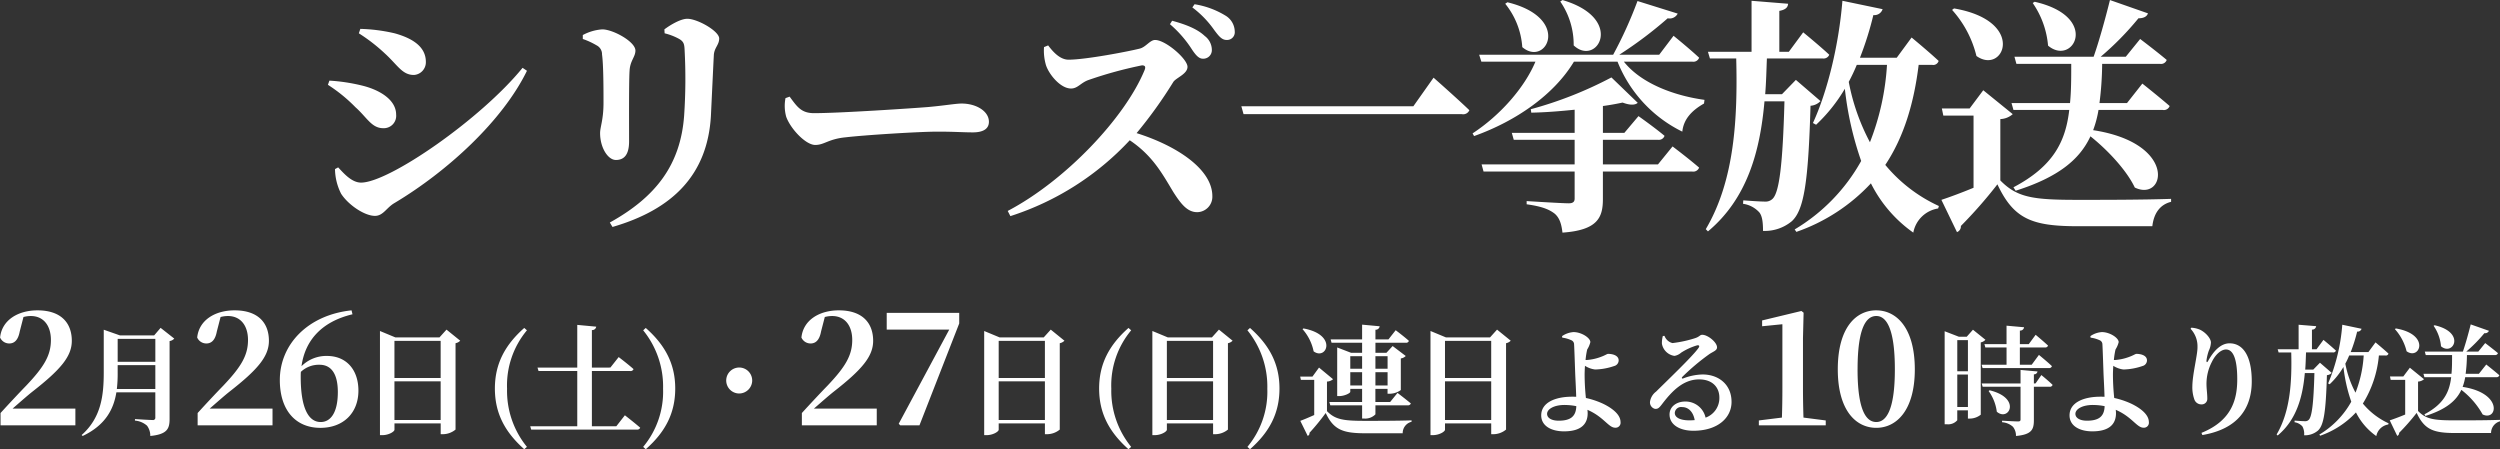 <svg id="ikkyo.svg" xmlns="http://www.w3.org/2000/svg" width="507.25" height="91.15" viewBox="0 0 507.25 91.15">
  <rect x="0" y="0" width="507.25" height="91.15" fill="#333333" stroke="none"/>
  <defs>
    <style>
      .cls-1 {
        fill: #fff;
        fill-rule: evenodd;
      }
    </style>
  </defs>
  <path id="_2月26日_土_27日_日_連日よる10時より放送_のコピー" data-name="2月26日(土)・27日(日)連日よる10時より放送 のコピー" class="cls-1" d="M316.453,5540.85c1.55-1.35,3.037-2.66,4.049-3.46,5.695-4.45,7.973-7.13,7.973-10.3,0-3.62-2.183-6.18-6.96-6.18-3.892,0-7.213,1.92-7.593,5.51a2.023,2.023,0,0,0,1.866,1.21c0.918,0,1.772-.54,2.12-2.43l0.76-2.94a6.036,6.036,0,0,1,1.486-.2c2.563,0,4.082,1.92,4.082,4.87,0,3.13-1.424,5.47-5,9.24-1.55,1.6-3.385,3.56-5.22,5.57v2.5H329.2v-3.39h-12.75Zm21.161-3.98a26.717,26.717,0,0,0,.167-3.36v-1.49h7.643v4.85h-7.81Zm7.81-10.18v4.66h-7.643v-4.66h7.643Zm1.068-2.23-1.305,1.53h-6.955l-3.276-1.15v8.69c0,4.78-.57,9.2-4.487,12.68l0.214,0.19c4.653-2.21,6.29-5.47,6.836-8.86h7.9v5.07a0.472,0.472,0,0,1-.57.55c-0.593,0-3.56-.19-3.56-0.19v0.31a4.222,4.222,0,0,1,2.445,1.03,3.39,3.39,0,0,1,.664,2.09c3.442-.34,3.917-1.47,3.917-3.46v-15.8a1.575,1.575,0,0,0,.949-0.5Zm9.953,16.39c1.55-1.35,3.037-2.66,4.049-3.46,5.695-4.45,7.973-7.13,7.973-10.3,0-3.62-2.183-6.18-6.96-6.18-3.892,0-7.214,1.92-7.593,5.51a2.023,2.023,0,0,0,1.866,1.21c0.918,0,1.772-.54,2.12-2.43l0.759-2.94a6.043,6.043,0,0,1,1.487-.2c2.563,0,4.081,1.92,4.081,4.87,0,3.13-1.423,5.47-5,9.24-1.551,1.6-3.386,3.56-5.221,5.57v2.5H369.2v-3.39h-12.75Zm22.526,2.72c-2.5,0-4.049-2.88-4.049-9.12,0-.36,0-0.71.031-1.06a5.3,5.3,0,0,1,3.8-1.44c2.373,0,3.7,1.86,3.7,5.54C382.451,5541.71,380.965,5543.57,378.971,5543.57Zm6.265-22.66c-8.859.93-14.554,6.91-14.554,14.14,0,6.12,3.2,9.7,8.226,9.7,4.682,0,7.72-3.04,7.72-7.55,0-4.19-2.4-7.04-6.391-7.04a7.132,7.132,0,0,0-5.157,2.08c0.728-5.31,4.176-9.06,10.345-10.53Zm8.7,22.25v-7.85h9.377v7.85h-9.377Zm9.377-16.06v7.54h-9.377v-7.54h9.377Zm1.187-2.28-1.425,1.58h-8.949L391,5525.1v21.13h0.5c1.281,0,2.444-.72,2.444-1.1v-1.28h9.377v2.19h0.474a4.079,4.079,0,0,0,2.54-.94v-17.52a1.854,1.854,0,0,0,.95-0.51Zm12.287,11.95a17.445,17.445,0,0,1,4.035-11.81l-0.546-.48c-3.916,3.46-5.958,7.3-5.958,12.29,0,5.02,2.042,8.84,5.958,12.32l0.546-.48A17.97,17.97,0,0,1,416.79,5536.77Zm22.167,7.66H434v-11.21h7.762a0.622,0.622,0,0,0,.689-0.39c-1.116-1-3.015-2.44-3.015-2.44l-1.685,2.13H434v-7.61a0.807,0.807,0,0,0,.879-0.69l-3.846-.36v8.66h-8.07l0.213,0.7h7.857v11.21h-9.542l0.19,0.67h21.434a0.627,0.627,0,0,0,.689-0.38c-1.187-1.03-3.11-2.52-3.11-2.52Zm9.488-7.66a17.471,17.471,0,0,1-4.036,11.84l0.523,0.48c3.94-3.46,5.981-7.3,5.981-12.32,0-4.99-2.041-8.81-5.981-12.29l-0.523.48A18.072,18.072,0,0,1,448.445,5536.77Zm18.084-1.65a2.635,2.635,0,1,0-2.634,2.66A2.659,2.659,0,0,0,466.529,5535.12Zm12.517,5.73c1.55-1.35,3.037-2.66,4.049-3.46,5.695-4.45,7.973-7.13,7.973-10.3,0-3.62-2.183-6.18-6.96-6.18-3.892,0-7.214,1.92-7.593,5.51a2.023,2.023,0,0,0,1.866,1.21c0.918,0,1.772-.54,2.12-2.43l0.759-2.94a6.043,6.043,0,0,1,1.487-.2c2.563,0,4.081,1.92,4.081,4.87,0,3.13-1.423,5.47-5,9.24-1.551,1.6-3.385,3.56-5.22,5.57v2.5H491.8v-3.39h-12.75Zm14.775-19.43v3.4h12.687l-10.251,19.1,0.317,0.32h3.891l8.068-20.67v-2.15H493.821Zm22.719,21.74v-7.85h9.377v7.85H516.54Zm9.377-16.06v7.54H516.54v-7.54h9.377Zm1.187-2.28-1.425,1.58H516.73l-3.133-1.3v21.13h0.5c1.281,0,2.444-.72,2.444-1.1v-1.28h9.377v2.19h0.474a4.079,4.079,0,0,0,2.54-.94v-17.52a1.854,1.854,0,0,0,.95-0.51Zm12.287,11.95a17.445,17.445,0,0,1,4.035-11.81l-0.546-.48c-3.916,3.46-5.958,7.3-5.958,12.29,0,5.02,2.042,8.84,5.958,12.32l0.546-.48A17.97,17.97,0,0,1,539.391,5536.77Zm11.272,6.39v-7.85h9.376v7.85h-9.376Zm9.376-16.06v7.54h-9.376v-7.54h9.376Zm1.187-2.28-1.424,1.58h-8.949l-3.133-1.3v21.13h0.5c1.282,0,2.445-.72,2.445-1.1v-1.28h9.376v2.19h0.475a4.082,4.082,0,0,0,2.54-.94v-17.52a1.85,1.85,0,0,0,.949-0.51Zm9.82,11.95a17.471,17.471,0,0,1-4.036,11.84l0.523,0.48c3.94-3.46,5.981-7.3,5.981-12.32,0-4.99-2.041-8.81-5.981-12.29l-0.523.48A18.072,18.072,0,0,1,571.046,5536.77Zm24.4-6.55v2.54h-2.469v-2.54h2.469Zm-2.469,5.93v-2.69h2.469v2.69h-2.469Zm-5.1,0v-2.69h2.4v2.69h-2.4Zm2.4-5.93v2.54h-2.4v-2.54h2.4Zm-6.2-2.74h6.2v2.04h-2.255l-2.8-1.08v9.87h0.4c1.092,0,2.255-.6,2.255-0.87v-0.6h2.4v2.67h-6.646l0.19,0.67h6.456v2.69h0.522a2.892,2.892,0,0,0,2.184-.86v-1.83h6.5a0.628,0.628,0,0,0,.689-0.38c-1.069-.89-2.707-2.14-2.707-2.14l-1.5,1.85h-2.991v-2.67h2.469v0.99H595.9a3.944,3.944,0,0,0,2.231-.75v-6.41a1.735,1.735,0,0,0,1-.5l-2.658-2.02-1.259,1.37h-2.231v-2.04h6.148a0.566,0.566,0,0,0,.641-0.38c-1.021-.92-2.682-2.16-2.682-2.16l-1.472,1.87h-2.635v-1.97a0.793,0.793,0,0,0,.855-0.7l-3.561-.33v3h-6.385Zm-5.887-2.76a9.736,9.736,0,0,1,2.255,4.51c2.611,1.92,4.961-3.36-2.065-4.65Zm4.961,10.64a2,2,0,0,0,1.234-.48l-2.848-2.36-1.329,1.83h-2.493l0.143,0.67h2.706v7.13c-1.069.48-2.089,0.91-2.825,1.18l1.5,3.05a0.542,0.542,0,0,0,.356-0.61,45.784,45.784,0,0,0,3.3-4.03c1.614,3.41,3.489,4.11,8.047,4.11h7.572a2.359,2.359,0,0,1,1.8-2.33v-0.29c-2.991.1-6.67,0.1-9.4,0.1-4.415,0-6.077-.24-7.762-1.97v-6Zm23.943,7.8v-7.85h9.376v7.85h-9.376Zm9.376-16.06v7.54h-9.376v-7.54h9.376Zm1.187-2.28-1.424,1.58h-8.949l-3.133-1.3v21.13h0.5c1.282,0,2.445-.72,2.445-1.1v-1.28h9.376v2.19h0.475a4.082,4.082,0,0,0,2.54-.94v-17.52a1.85,1.85,0,0,0,.949-0.51Zm12.478,18.48c-1.376,0-2.326-.53-2.326-1.39,0-.91,1.306-1.8,3.561-1.8a12.356,12.356,0,0,1,2.373.24C633.669,5542.44,632.577,5543.3,630.132,5543.3Zm5.484-12.31a15.658,15.658,0,0,1,.332-2.14,4.975,4.975,0,0,0,.641-1.49c0-.86-1.8-2.04-3.418-2.04a4.7,4.7,0,0,0-2.326.82l0.047,0.31a6.135,6.135,0,0,1,1.78.5,0.912,0.912,0,0,1,.617.87c0.048,0.65.167,4.27,0.214,5.59,0.048,1.37.166,3.15,0.214,5.04-0.261-.02-0.546-0.02-0.831-0.02-3.395,0-6.267,1.17-6.267,3.79,0,2.09,1.97,3.24,4.629,3.24,3.751,0,4.795-1.75,4.795-3.67a6.485,6.485,0,0,0-.048-0.7,12.01,12.01,0,0,1,1.282.65c2.3,1.35,3.181,2.98,4.344,2.98a1.008,1.008,0,0,0,1.092-1.15c0-1.56-1.8-2.88-3.584-3.73a16.639,16.639,0,0,0-3.442-1.15,45.993,45.993,0,0,1-.261-4.68c0-.46.024-1.13,0.071-1.85a4.81,4.81,0,0,0,2.065.75,12.712,12.712,0,0,0,3.846-.7,1.192,1.192,0,0,0,.925-1.13c0-1.05-1.258-1.34-2.16-1.34-0.19,0-.641.33-1.471,0.62a10.146,10.146,0,0,1-2.944.63h-0.142Zm21.023,12.24c-1.828,0-2.919-.58-2.919-1.49a1.281,1.281,0,0,1,1.5-1.2c1.306,0,2.255,1.03,2.54,2.64C657.4,5543.21,657.043,5543.23,656.639,5543.23Zm-5.341-17.12a5.243,5.243,0,0,0-.19,1.56,3.021,3.021,0,0,0,2.54,2.48,2.71,2.71,0,0,0,1.353-.65,12.425,12.425,0,0,1,3.252-1.49c0.38-.07.618,0.1,0.214,0.62-1.234,1.71-6.219,6.46-8.545,8.77a3.114,3.114,0,0,0-1.211,1.94,1.343,1.343,0,0,0,1,1.56c0.593,0.03.831-.19,1.4-0.93,2.018-2.65,4.3-5.05,7.549-5.05,2.73,0,4.13,1.64,4.106,3.75a4.214,4.214,0,0,1-2.8,4.01,4.156,4.156,0,0,0-4.13-3.27c-1.756,0-3.181,1.04-3.181,2.62,0,2.09,2.066,3.31,4.843,3.31,4.89,0,7.714-2.59,7.738-5.81,0.024-3.6-2.658-5.61-5.863-5.61a11.472,11.472,0,0,0-3.964.81c-0.237.07-.38-0.09-0.119-0.36a44.974,44.974,0,0,1,5.389-4.54c0.783-.55,1.614-0.74,1.614-1.41,0-1.04-1.876-2.55-2.991-2.55-0.5,0-.5.36-1.424,0.67a24.093,24.093,0,0,1-4.629,1.01,2.314,2.314,0,0,1-1.614-1.46Zm28.528,16.56c-0.063-1.98-.1-3.97-0.1-5.95v-10.18l0.127-5.15-0.443-.35-7.973,1.92v1.18l4.113-.41v12.99c0,1.98-.031,3.97-0.095,5.95l-4.682.58v0.99h13.573v-0.99Zm10.979-9.79c0-8.51,1.772-10.82,3.8-10.82,1.961,0,3.765,2.34,3.765,10.82,0,8.38-1.8,10.69-3.765,10.69C692.577,5543.57,690.805,5541.26,690.805,5532.88Zm3.8-11.97c-4.113,0-7.815,3.49-7.815,11.97,0,8.38,3.7,11.87,7.815,11.87,4.05,0,7.814-3.49,7.814-11.87C702.416,5524.4,698.652,5520.91,694.6,5520.91Zm16.43,19.61v-6.58h2.16v6.58h-2.16Zm2.16-13.57v6.32h-2.16v-6.32h2.16Zm1.021-2.11-1.258,1.42h-1.614l-2.872-1.11v18.87h0.451a2.42,2.42,0,0,0,2.112-.81v-2.02h2.16v1.68h0.4a3.586,3.586,0,0,0,2.207-.79v-14.67a1.67,1.67,0,0,0,.95-0.53Zm1.757,7.11,0.189,0.67H729.6a0.579,0.579,0,0,0,.641-0.39c-0.974-.93-2.635-2.28-2.635-2.28l-1.472,2h-2.4v-3.51h5.079a0.582,0.582,0,0,0,.641-0.38c-0.949-.89-2.516-2.19-2.516-2.19l-1.4,1.9h-1.8v-2.76a0.776,0.776,0,0,0,.854-0.67l-3.56-.32v3.75h-4.487l0.19,0.67h4.3v3.51H715.97Zm1.424,5.33a9.118,9.118,0,0,1,1.661,4.2c2.445,2.09,5.08-2.76-1.448-4.35Zm9.518-1.54H726.58v-1.85a0.693,0.693,0,0,0,.736-0.58l-3.442-.31v2.74h-7.881l0.19,0.67h7.691v6.63c0,0.29-.119.41-0.522,0.41-0.546,0-3.228-.15-3.228-0.15v0.31a3.692,3.692,0,0,1,2.207.92,2.893,2.893,0,0,1,.617,1.87c3.205-.29,3.632-1.32,3.632-3.22v-6.77h3.157a0.566,0.566,0,0,0,.641-0.38c-0.831-.82-2.279-1.99-2.279-1.99Zm10.413,7.56c-1.376,0-2.326-.53-2.326-1.39,0-.91,1.306-1.8,3.561-1.8a12.375,12.375,0,0,1,2.374.24C740.862,5542.44,739.77,5543.3,737.325,5543.3Zm5.484-12.31a15.658,15.658,0,0,1,.332-2.14,4.975,4.975,0,0,0,.641-1.49c0-.86-1.8-2.04-3.418-2.04a4.7,4.7,0,0,0-2.326.82l0.047,0.31a6.135,6.135,0,0,1,1.78.5,0.912,0.912,0,0,1,.617.87c0.048,0.65.167,4.27,0.214,5.59,0.048,1.37.166,3.15,0.214,5.04-0.261-.02-0.546-0.02-0.831-0.02-3.394,0-6.267,1.17-6.267,3.79,0,2.09,1.971,3.24,4.629,3.24,3.751,0,4.795-1.75,4.795-3.67a6.757,6.757,0,0,0-.047-0.7,11.994,11.994,0,0,1,1.281.65c2.3,1.35,3.181,2.98,4.344,2.98a1.008,1.008,0,0,0,1.092-1.15c0-1.56-1.8-2.88-3.584-3.73a16.639,16.639,0,0,0-3.442-1.15,45.993,45.993,0,0,1-.261-4.68c0-.46.024-1.13,0.071-1.85a4.81,4.81,0,0,0,2.065.75,12.712,12.712,0,0,0,3.846-.7,1.192,1.192,0,0,0,.925-1.13c0-1.05-1.258-1.34-2.16-1.34-0.19,0-.641.33-1.471,0.62a10.146,10.146,0,0,1-2.944.63h-0.142Zm16.964-2.57c0,1.58-1.044,5.59-1.044,7.92a7.4,7.4,0,0,0,.4,2.62,1.491,1.491,0,0,0,1.448,1.03,1.124,1.124,0,0,0,1.187-1.18c0-1.08-.166-1.89-0.166-3.02a9.643,9.643,0,0,1,1.092-4.42c0.807-1.66,1.97-2.52,2.872-2.52,1.4,0,2.279,1.8,2.279,6.03,0,3.98-1.021,8.37-7.264,10.89l0.19,0.44c7.216-1.23,10.017-5.45,10.017-10.9,0-5.19-1.8-7.71-4.51-7.71-1.614,0-3.086,1.3-4.32,3.53-0.214.41-.38,0.38-0.356-0.07a9.653,9.653,0,0,1,.475-1.97,4.278,4.278,0,0,0,.427-1.66c0-.81-1.068-2.06-2.255-2.61a5.271,5.271,0,0,0-1.733-.39l-0.142.22A5.159,5.159,0,0,1,759.773,5528.42Zm24.845,3.12-1.353,1.39h-1.637c0.095-1.15.118-2.33,0.166-3.48h5.436a0.591,0.591,0,0,0,.64-0.36c-0.949-.89-2.539-2.19-2.539-2.19l-1.4,1.9H783v-3.98a0.8,0.8,0,0,0,.855-0.7l-3.561-.29v4.97h-4.249l0.19,0.65H778.8c0.142,5.79-.143,11.86-2.967,16.64l0.213,0.21c3.822-3.19,5.08-7.8,5.507-12.67H783.5c-0.166,6.12-.5,8.88-1.163,9.5a0.938,0.938,0,0,1-.736.27c-0.451,0-1.5-.07-2.113-0.12l-0.024.33a2.679,2.679,0,0,1,1.591.84,3.072,3.072,0,0,1,.356,1.81,4.121,4.121,0,0,0,2.825-.97c1.163-1.1,1.59-3.74,1.8-11.23a1.481,1.481,0,0,0,.973-0.46Zm8.878-1.47a24.546,24.546,0,0,1-1.661,7.54,20.649,20.649,0,0,1-2.066-5.88,17.6,17.6,0,0,0,.784-1.66H793.5Zm4.392,0a0.549,0.549,0,0,0,.64-0.38c-0.973-.91-2.634-2.28-2.634-2.28l-1.448,1.97h-3.585a31.333,31.333,0,0,0,1.306-4.16,0.836,0.836,0,0,0,.9-0.57l-3.917-.82a37.849,37.849,0,0,1-2.872,11.91l0.309,0.17a15.759,15.759,0,0,0,2.8-3.51,31.876,31.876,0,0,0,1.59,7.04,17.782,17.782,0,0,1-6.48,6.67l0.166,0.24a17.964,17.964,0,0,0,7.264-4.73,12.916,12.916,0,0,0,4.13,4.8,2.924,2.924,0,0,1,2.421-2.35l0.071-.24a14.737,14.737,0,0,1-5.222-4.01,22.233,22.233,0,0,0,3.252-9.75h1.306Zm9.795-6.02a8.574,8.574,0,0,1,1.5,4.15c2.445,2.07,5.127-2.81-1.306-4.27Zm-2.065,9.74,0.19,0.68h5.436c-0.356,3.09-1.567,5.5-5.436,7.54l0.214,0.33c4.154-1.32,6.243-3.05,7.287-5.3a16.375,16.375,0,0,1,4.32,4.99c2.967,1.44,4.226-4.32-4.059-5.59a10.563,10.563,0,0,0,.522-1.97h6.267a0.592,0.592,0,0,0,.665-0.39c-1.021-.89-2.659-2.18-2.659-2.18l-1.5,1.89h-2.683a31.074,31.074,0,0,0,.262-3.81H820.1a0.578,0.578,0,0,0,.641-0.39c-1-.84-2.587-2.04-2.587-2.04l-1.4,1.73h-2.445a29.055,29.055,0,0,0,3.679-3.74,0.856,0.856,0,0,0,.926-0.48l-3.7-1.3c-0.475,1.92-1.092,4.1-1.59,5.52H805.9l0.19,0.7h5.341c0,1.37,0,2.64-.119,3.81h-5.7Zm-5.792-9.07a10.366,10.366,0,0,1,2.374,4.49c2.659,1.9,4.937-3.41-2.184-4.63Zm4.7,10.64a1.989,1.989,0,0,0,1.211-.48l-2.872-2.33-1.33,1.77h-2.706l0.143,0.7h2.943v7.03c-1.163.48-2.326,0.92-3.133,1.18l1.519,3.15a0.6,0.6,0,0,0,.38-0.61,45.07,45.07,0,0,0,3.561-4.05c1.59,3.38,3.37,4.08,7.833,4.08h7.263a2.482,2.482,0,0,1,1.828-2.38v-0.29c-2.9.1-6.5,0.1-9.115,0.1-4.32,0-5.887-.22-7.525-1.9v-5.97Z" transform="translate(-313.906 -5457.94)"/>
  <path id="シリーズ一挙放送_のコピー" data-name="シリーズ一挙放送 のコピー" class="cls-1" d="M392.009,5468.8c2.62,2.4,3.509,4.35,5.882,4.35a2.585,2.585,0,0,0,2.422-2.65c0-3.2-2.917-4.85-6.327-5.8a34.457,34.457,0,0,0-6.969-.9l-0.3.9A35.338,35.338,0,0,1,392.009,5468.8Zm-4.844,26.19c-1.928,0-3.559-1.94-4.646-3.09l-0.643.35a11.452,11.452,0,0,0,1.236,4.99c1.433,2.25,4.745,4.5,6.87,4.5,1.681,0,2.323-1.65,3.955-2.6,10.775-6.44,21.945-16.69,26.888-26.84l-0.89-.6C411.533,5482.05,392.849,5494.99,387.165,5494.99Zm-1.137-15.29c2.323,2.05,3.262,4.25,5.635,4.25a2.511,2.511,0,0,0,2.62-2.75c0-3.05-3.411-5.05-6.92-5.9a36.735,36.735,0,0,0-6.623-1l-0.3.85A31.472,31.472,0,0,1,386.028,5479.7Zm72.123,1.75c0.148-3.05.445-9.45,0.593-12.35,0.1-1.5,1.087-2.05,1.087-3.35,0-1.5-4.4-4-6.475-4-1.285,0-3.311,1.15-4.646,2.15l0.05,0.8a11.9,11.9,0,0,1,2.965,1.15c0.94,0.55,1.038,1.1,1.088,2.25a110.387,110.387,0,0,1-.1,13.35c-0.741,9.9-5.684,16.44-15.075,21.64l0.543,0.9C450.391,5500.44,457.459,5493.4,458.151,5481.45Zm-23.181-14.3a2,2,0,0,1,1.087,1.85c0.3,2.05.3,7.35,0.3,9.8,0,3.45-.692,4.9-0.692,6.15,0,2.95,1.581,5.45,3.212,5.45,1.681,0,2.669-1.1,2.669-3.75,0-3.4-.049-12.2.1-14.35,0.1-2.05,1.187-2.8,1.187-4.1,0-1.8-4.548-4.3-6.723-4.3a9.689,9.689,0,0,0-3.954,1.15v0.8A15.133,15.133,0,0,1,434.97,5467.15Zm38.314,10.7a8.233,8.233,0,0,0,.148,3.8c0.89,2.45,3.955,5.7,5.882,5.7,1.878,0,2.62-1.2,6.179-1.55,3.806-.45,14.877-1.15,18.634-1.15,3.46,0,5.19.15,7.167,0.15,2.076,0,3.262-.7,3.262-2.15,0-2.15-2.57-3.7-5.536-3.7-1.186,0-3.411.4-6.722,0.7-3.015.25-17.942,1.25-23.231,1.25-2.62,0-3.46-1.35-4.943-3.35Zm78.005-15a23.124,23.124,0,0,1,4.448,5.1c0.791,1.2,1.433,1.9,2.224,1.9a1.736,1.736,0,0,0,1.829-1.8,3.547,3.547,0,0,0-1.433-2.8c-1.533-1.45-3.856-2.35-6.624-3.1Zm-25.554,4.65a10.457,10.457,0,0,0,.395,3.65c0.593,1.85,2.916,4.75,5.091,4.75,1.384,0,1.977-1.2,3.608-1.75a83.739,83.739,0,0,1,10.776-2.95c0.543,0,.84.2,0.543,0.95-4,9.75-16.162,22.5-27.778,28.59l0.544,1.05a56.757,56.757,0,0,0,24.219-15.39c4.6,3.1,6.525,6.65,8.8,10.44,1.681,2.65,2.966,4.15,4.893,4.15a3.125,3.125,0,0,0,3.065-3.25c0-5.49-7.266-10.24-15.372-12.79a89.672,89.672,0,0,0,7.464-10.4c0.593-.85,2.866-1.6,2.866-3.05,0-1.6-4.448-5.45-6.573-5.45-1.038,0-1.879,1.45-3.114,1.75-2.373.6-11.023,2.25-14.433,2.25-1.681,0-3.065-1.45-4.152-2.9Zm30.1-8.05a20.1,20.1,0,0,1,4.448,4.6c0.939,1.25,1.533,2,2.521,2a1.569,1.569,0,0,0,1.631-1.75,3.829,3.829,0,0,0-1.73-3.1,17.217,17.217,0,0,0-6.425-2.4Zm9.943,20.05,0.445,1.6h44.287a1.361,1.361,0,0,0,1.532-.8c-2.718-2.6-7.266-6.6-7.266-6.6l-4.1,5.8h-34.9Zm64.709-21.25a15.38,15.38,0,0,1,2.718,8.9c4.745,4.45,10.528-5.45-2.273-9.2Zm-11.171.45a15.654,15.654,0,0,1,3.46,8.8c4.844,4.15,10.133-5.9-3.015-9.1Zm30.991,32.6h-11.17v-5h11.17a1.21,1.21,0,0,0,1.335-.8c-2.027-1.7-5.289-4-5.289-4l-2.867,3.4h-4.349v-5.45c1.482-.2,2.817-0.45,4-0.7,1.434,0.55,2.521.55,3.065,0.05l-5.338-5.15a79.075,79.075,0,0,1-16.361,6.45l0.1,0.7c2.817-.05,5.882-0.3,8.8-0.6v4.7H620.652l0.395,1.4H633.4v5H614.523l0.395,1.45H633.4v5.49c0,0.6-.3.95-1.186,0.95-1.434,0-8.551-.45-8.551-0.45v0.65c3.262,0.45,4.646,1.1,5.684,1.9,0.989,0.85,1.384,2.1,1.582,3.85,7.068-.5,8.205-3,8.205-6.8v-5.59h18.139a1.271,1.271,0,0,0,1.384-.8c-2.076-1.8-5.387-4.3-5.387-4.3Zm6.969-20.85a1.236,1.236,0,0,0,1.384-.8c-1.977-1.85-5.19-4.45-5.19-4.45l-2.916,3.85h-8.106a82.1,82.1,0,0,0,9.836-7.4,1.827,1.827,0,0,0,2.027-.95l-8.156-2.55a85.239,85.239,0,0,1-4.942,10.9H614.029l0.444,1.4h10.973c-2.224,5.3-7.167,10.9-12.752,14.55l0.3,0.55c8.4-3,16.162-8.3,20.265-15.1H642.1a26.9,26.9,0,0,0,13.148,14.2c0.247-2.45,1.829-4.25,4.4-5.7l0.1-.75c-5.882-.8-12.752-3.2-16.361-7.75h13.889Zm21.015,3.7-2.817,2.9h-3.41c0.2-2.4.247-4.85,0.346-7.25h11.318a1.233,1.233,0,0,0,1.335-.75c-1.977-1.85-5.289-4.55-5.289-4.55l-2.916,3.95h-1.928v-8.3c1.335-.25,1.73-0.75,1.78-1.45l-7.414-.6v10.35h-8.848l0.4,1.35h5.338c0.3,12.05-.3,24.7-6.179,34.64l0.445,0.45c7.958-6.65,10.578-16.24,11.467-26.39h4.053c-0.346,12.75-1.038,18.49-2.422,19.79a2,2,0,0,1-1.532.55c-0.939,0-3.114-.15-4.4-0.25l-0.049.7a5.51,5.51,0,0,1,3.311,1.75c0.593,0.75.742,2.05,0.742,3.75a8.586,8.586,0,0,0,5.882-2c2.421-2.3,3.311-7.8,3.756-23.39a3.087,3.087,0,0,0,2.027-.95Zm18.486-3.05a51.116,51.116,0,0,1-3.46,15.7,43.063,43.063,0,0,1-4.3-12.25,36.729,36.729,0,0,0,1.631-3.45h6.129Zm9.144,0a1.144,1.144,0,0,0,1.335-.8c-2.027-1.9-5.487-4.75-5.487-4.75l-3.015,4.1h-7.463a65.548,65.548,0,0,0,2.718-8.65,1.753,1.753,0,0,0,1.878-1.2l-8.155-1.7c-0.741,9.1-3.064,18.45-5.981,24.8l0.643,0.35a32.737,32.737,0,0,0,5.832-7.3,66.288,66.288,0,0,0,3.312,14.65,37.2,37.2,0,0,1-13.494,13.89l0.346,0.5a37.434,37.434,0,0,0,15.125-9.85,26.983,26.983,0,0,0,8.6,10,6.076,6.076,0,0,1,5.042-4.9l0.148-.5a30.708,30.708,0,0,1-10.874-8.34c3.855-5.8,5.833-12.7,6.772-20.3h2.718Zm20.422-12.55a17.878,17.878,0,0,1,3.114,8.65c5.091,4.3,10.676-5.85-2.719-8.9Zm-4.3,20.3,0.395,1.4h11.319c-0.741,6.45-3.262,11.45-11.319,15.69l0.445,0.7c8.65-2.74,13-6.34,15.174-11.04,3.46,2.75,7.316,6.85,9,10.39,6.178,3,8.8-8.99-8.452-11.64a21.683,21.683,0,0,0,1.087-4.1h13.049a1.236,1.236,0,0,0,1.384-.8c-2.125-1.85-5.536-4.55-5.536-4.55l-3.114,3.95h-5.585a65.585,65.585,0,0,0,.544-7.95h11.763a1.209,1.209,0,0,0,1.335-.8c-2.076-1.75-5.388-4.25-5.388-4.25l-2.916,3.6h-5.091a59.856,59.856,0,0,0,7.661-7.8c1.137,0,1.73-.4,1.928-1l-7.711-2.7c-0.988,4-2.273,8.55-3.311,11.5H722.637l0.4,1.45h11.122c0,2.85,0,5.5-.248,7.95H722.044Zm-12.06-18.9a21.612,21.612,0,0,1,4.942,9.35c5.536,3.95,10.281-7.1-4.547-9.65Zm9.786,22.15a4.016,4.016,0,0,0,2.521-1l-5.981-4.85-2.768,3.7h-5.634l0.3,1.45h6.129v14.64c-2.422,1-4.844,1.9-6.524,2.45l3.163,6.55a1.229,1.229,0,0,0,.791-1.25,92.694,92.694,0,0,0,7.414-8.45c3.312,7.05,7.019,8.5,16.311,8.5h15.125c0.3-2.65,1.581-4.4,3.806-4.95v-0.6c-6.03.2-13.543,0.2-18.98,0.2-9,0-12.258-.45-15.669-3.94V5482.1Z" transform="translate(-313.906 -5457.94)"/>
</svg>
